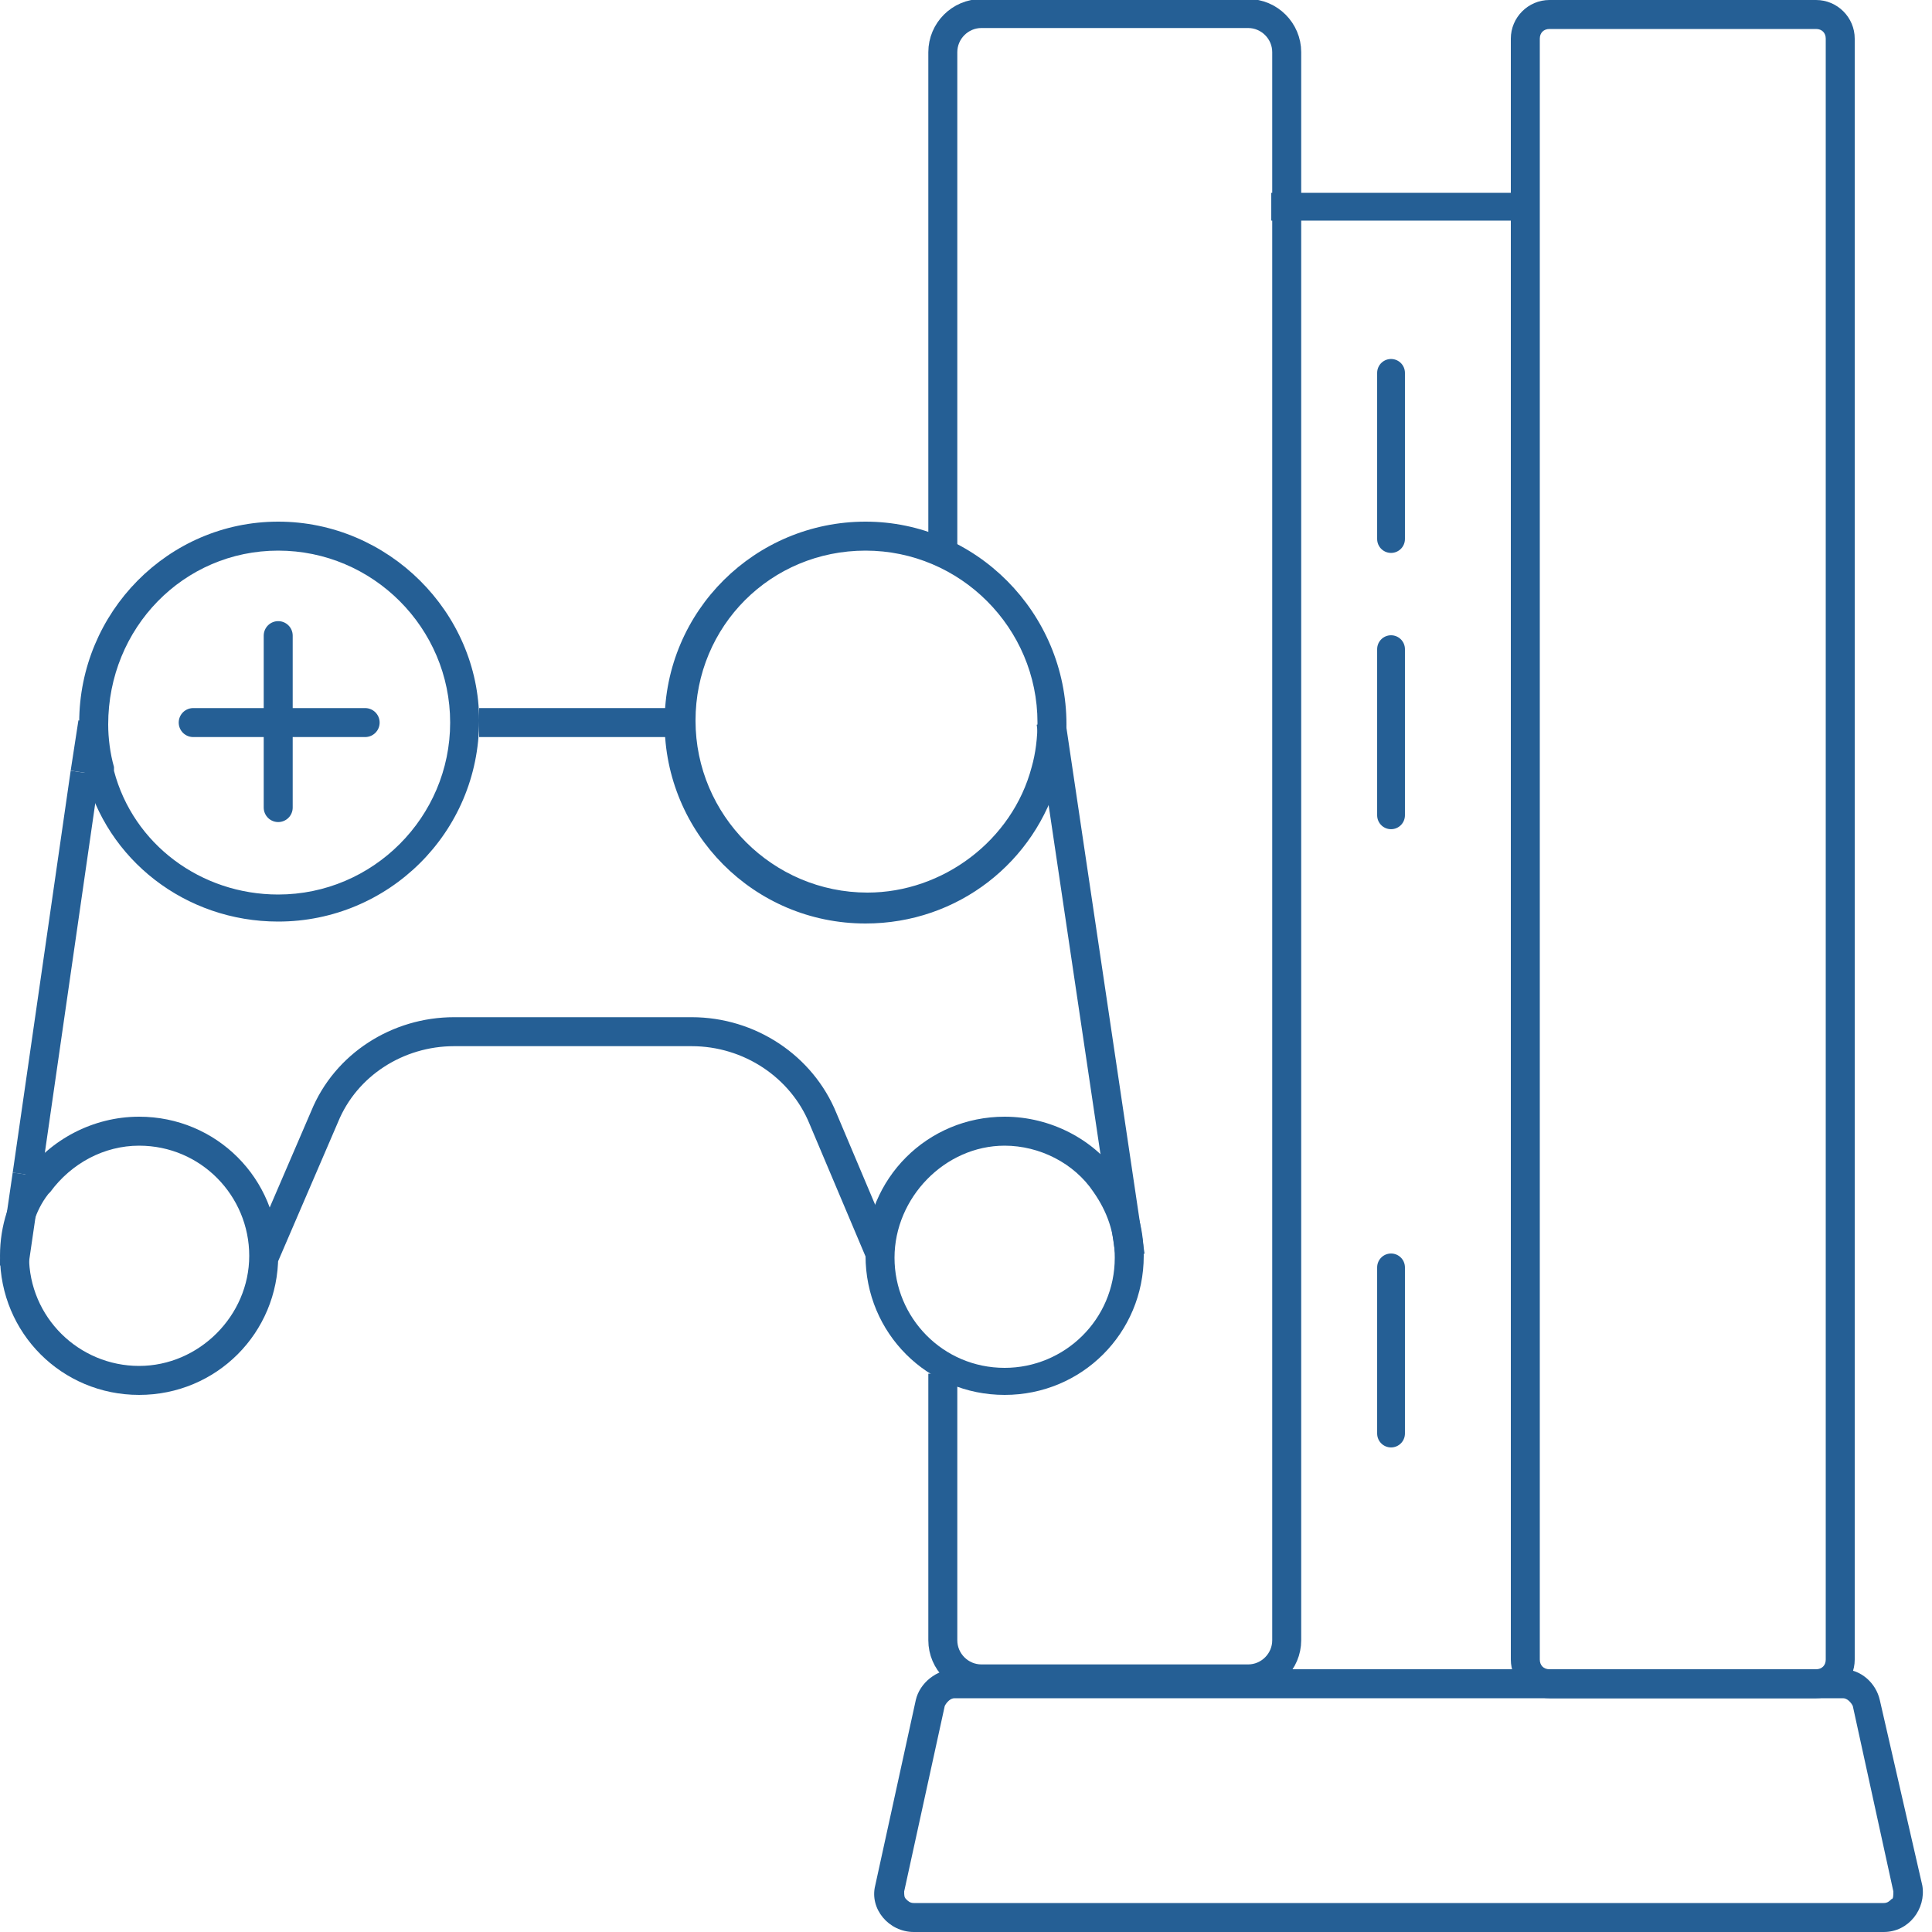 <svg xmlns="http://www.w3.org/2000/svg" xmlns:xlink="http://www.w3.org/1999/xlink" id="Layer_1" x="0px" y="0px" viewBox="0 0 100 100" style="enable-background:new 0 0 100 100;" xml:space="preserve"><style type="text/css">	.st0{fill:#255F95;}	.st1{fill:none;stroke:#255F95;stroke-width:1.5;}	.st2{fill:none;stroke:#255F95;stroke-width:1.438;}	.st3{fill:none;stroke:#255F95;stroke-width:1.438;stroke-linecap:round;}	.st4{fill:none;stroke:#255F95;stroke-width:1.5;stroke-linecap:round;}</style><g>	<path class="st0" d="M14.4,28.5c4.9,0,8.9,4,8.9,8.9s-4,8.9-8.9,8.9c-4,0-7.5-2.6-8.5-6.4v0l0-0.2c-0.2-0.7-0.3-1.5-0.3-2.2  C5.6,32.5,9.5,28.5,14.4,28.5 M14.4,27C8.7,27,4.1,31.7,4.1,37.4c0,0.9,0.1,1.8,0.3,2.6v0c1.1,4.5,5.2,7.7,10,7.7  c5.7,0,10.4-4.6,10.4-10.4C24.8,31.7,20.1,27,14.4,27L14.4,27z"></path></g><g>	<path class="st0" d="M52,59.3c1.8,0,3.6,0.9,4.6,2.4c0.7,1,1.1,2.1,1.1,3.4c0,3.2-2.6,5.7-5.7,5.7c-3.2,0-5.7-2.6-5.7-5.7  S48.9,59.3,52,59.3 M52,57.8c-4,0-7.2,3.2-7.2,7.2s3.2,7.2,7.2,7.2s7.2-3.2,7.2-7.2c0-1.6-0.5-3.1-1.4-4.3  C56.6,59,54.4,57.8,52,57.8L52,57.8z"></path></g><g>	<path class="st0" d="M44.8,28.5c4.9,0,8.9,4,8.9,8.9c0,0.8-0.1,1.6-0.3,2.3c-1,3.8-4.6,6.5-8.5,6.5c-4.9,0-8.9-4-8.9-8.9  S39.9,28.5,44.8,28.5 M44.8,27c-5.7,0-10.4,4.6-10.4,10.4c0,5.7,4.6,10.4,10.4,10.4c4.8,0,8.8-3.2,10-7.6c0.2-0.9,0.4-1.8,0.4-2.7  C55.2,31.7,50.5,27,44.8,27L44.8,27z"></path></g><g>	<path class="st0" d="M7.2,59.3c3.2,0,5.7,2.6,5.7,5.7s-2.6,5.7-5.7,5.7S1.5,68.2,1.5,65c0-1.2,0.3-2.3,1-3.2l0,0l0.1-0.1  C3.7,60.2,5.4,59.3,7.2,59.3 M7.2,57.8c-2.4,0-4.6,1.2-5.9,3l0,0C0.5,62,0,63.4,0,65c0,4,3.2,7.2,7.2,7.2s7.2-3.2,7.2-7.2  S11.2,57.8,7.2,57.8L7.2,57.8z"></path></g><g>	<path class="st0" d="M95.4,87.9c0.2,0,0.4,0.2,0.5,0.4l2.1,9.6c0,0.2,0,0.4-0.1,0.4c-0.1,0.1-0.2,0.2-0.4,0.2H47.3  c-0.2,0-0.3-0.1-0.4-0.2c-0.1-0.1-0.1-0.2-0.1-0.4l2.1-9.6c0.1-0.2,0.3-0.4,0.5-0.4H95.4 M95.4,86.4h-46c-0.9,0-1.8,0.7-2,1.6  l-2.1,9.6c-0.3,1.2,0.7,2.4,2,2.4h50.2c1.3,0,2.2-1.2,2-2.4L97.3,88C97.1,87.1,96.3,86.4,95.4,86.4L95.4,86.4z"></path></g><path class="st1" d="M48.8,28.6V2.7c0-1.1,0.9-2,2-2h13.8c1.1,0,2,0.9,2,2v82.2c0,1.1-0.9,2-2,2H50.8c-1.1,0-2-0.9-2-2V71.1"></path><g>	<path class="st0" d="M94,1.5c0.3,0,0.5,0.2,0.5,0.5v83.9c0,0.3-0.2,0.5-0.5,0.5H80.2c-0.3,0-0.5-0.2-0.5-0.5V2  c0-0.3,0.2-0.5,0.5-0.5H94 M94,0H80.2c-1.1,0-2,0.9-2,2v83.9c0,1.1,0.9,2,2,2H94c1.1,0,2-0.9,2-2V2C96,0.9,95.1,0,94,0L94,0z"></path></g><g>	<line class="st2" x1="65.8" y1="10.7" x2="78.2" y2="10.7"></line></g><line class="st3" x1="72" y1="19.3" x2="72" y2="27.9"></line><line class="st3" x1="72" y1="33.6" x2="72" y2="42.2"></line><line class="st3" x1="72" y1="65.6" x2="72" y2="74.2"></line><g>	<line class="st1" x1="1.4" y1="60.8" x2="0.7" y2="65.6"></line></g><g>	<line class="st1" x1="4.8" y1="37.4" x2="4.4" y2="40"></line></g><g>	<line class="st1" x1="4.4" y1="40" x2="1.4" y2="60.8"></line></g><line class="st1" x1="24.8" y1="37.4" x2="34.8" y2="37.4"></line><line class="st1" x1="54.4" y1="37.4" x2="58.5" y2="65"></line><path class="st1" d="M45.6,65l-3-7.1c-1.1-2.7-3.8-4.5-6.8-4.5H23.5c-2.9,0-5.6,1.7-6.7,4.4L13.7,65"></path><path class="st1" d="M45.7,65"></path><path class="st1" d="M13.7,65"></path><g>	<line class="st4" x1="14.4" y1="32.9" x2="14.4" y2="41.8"></line>	<line class="st4" x1="10" y1="37.4" x2="18.9" y2="37.4"></line></g></svg>